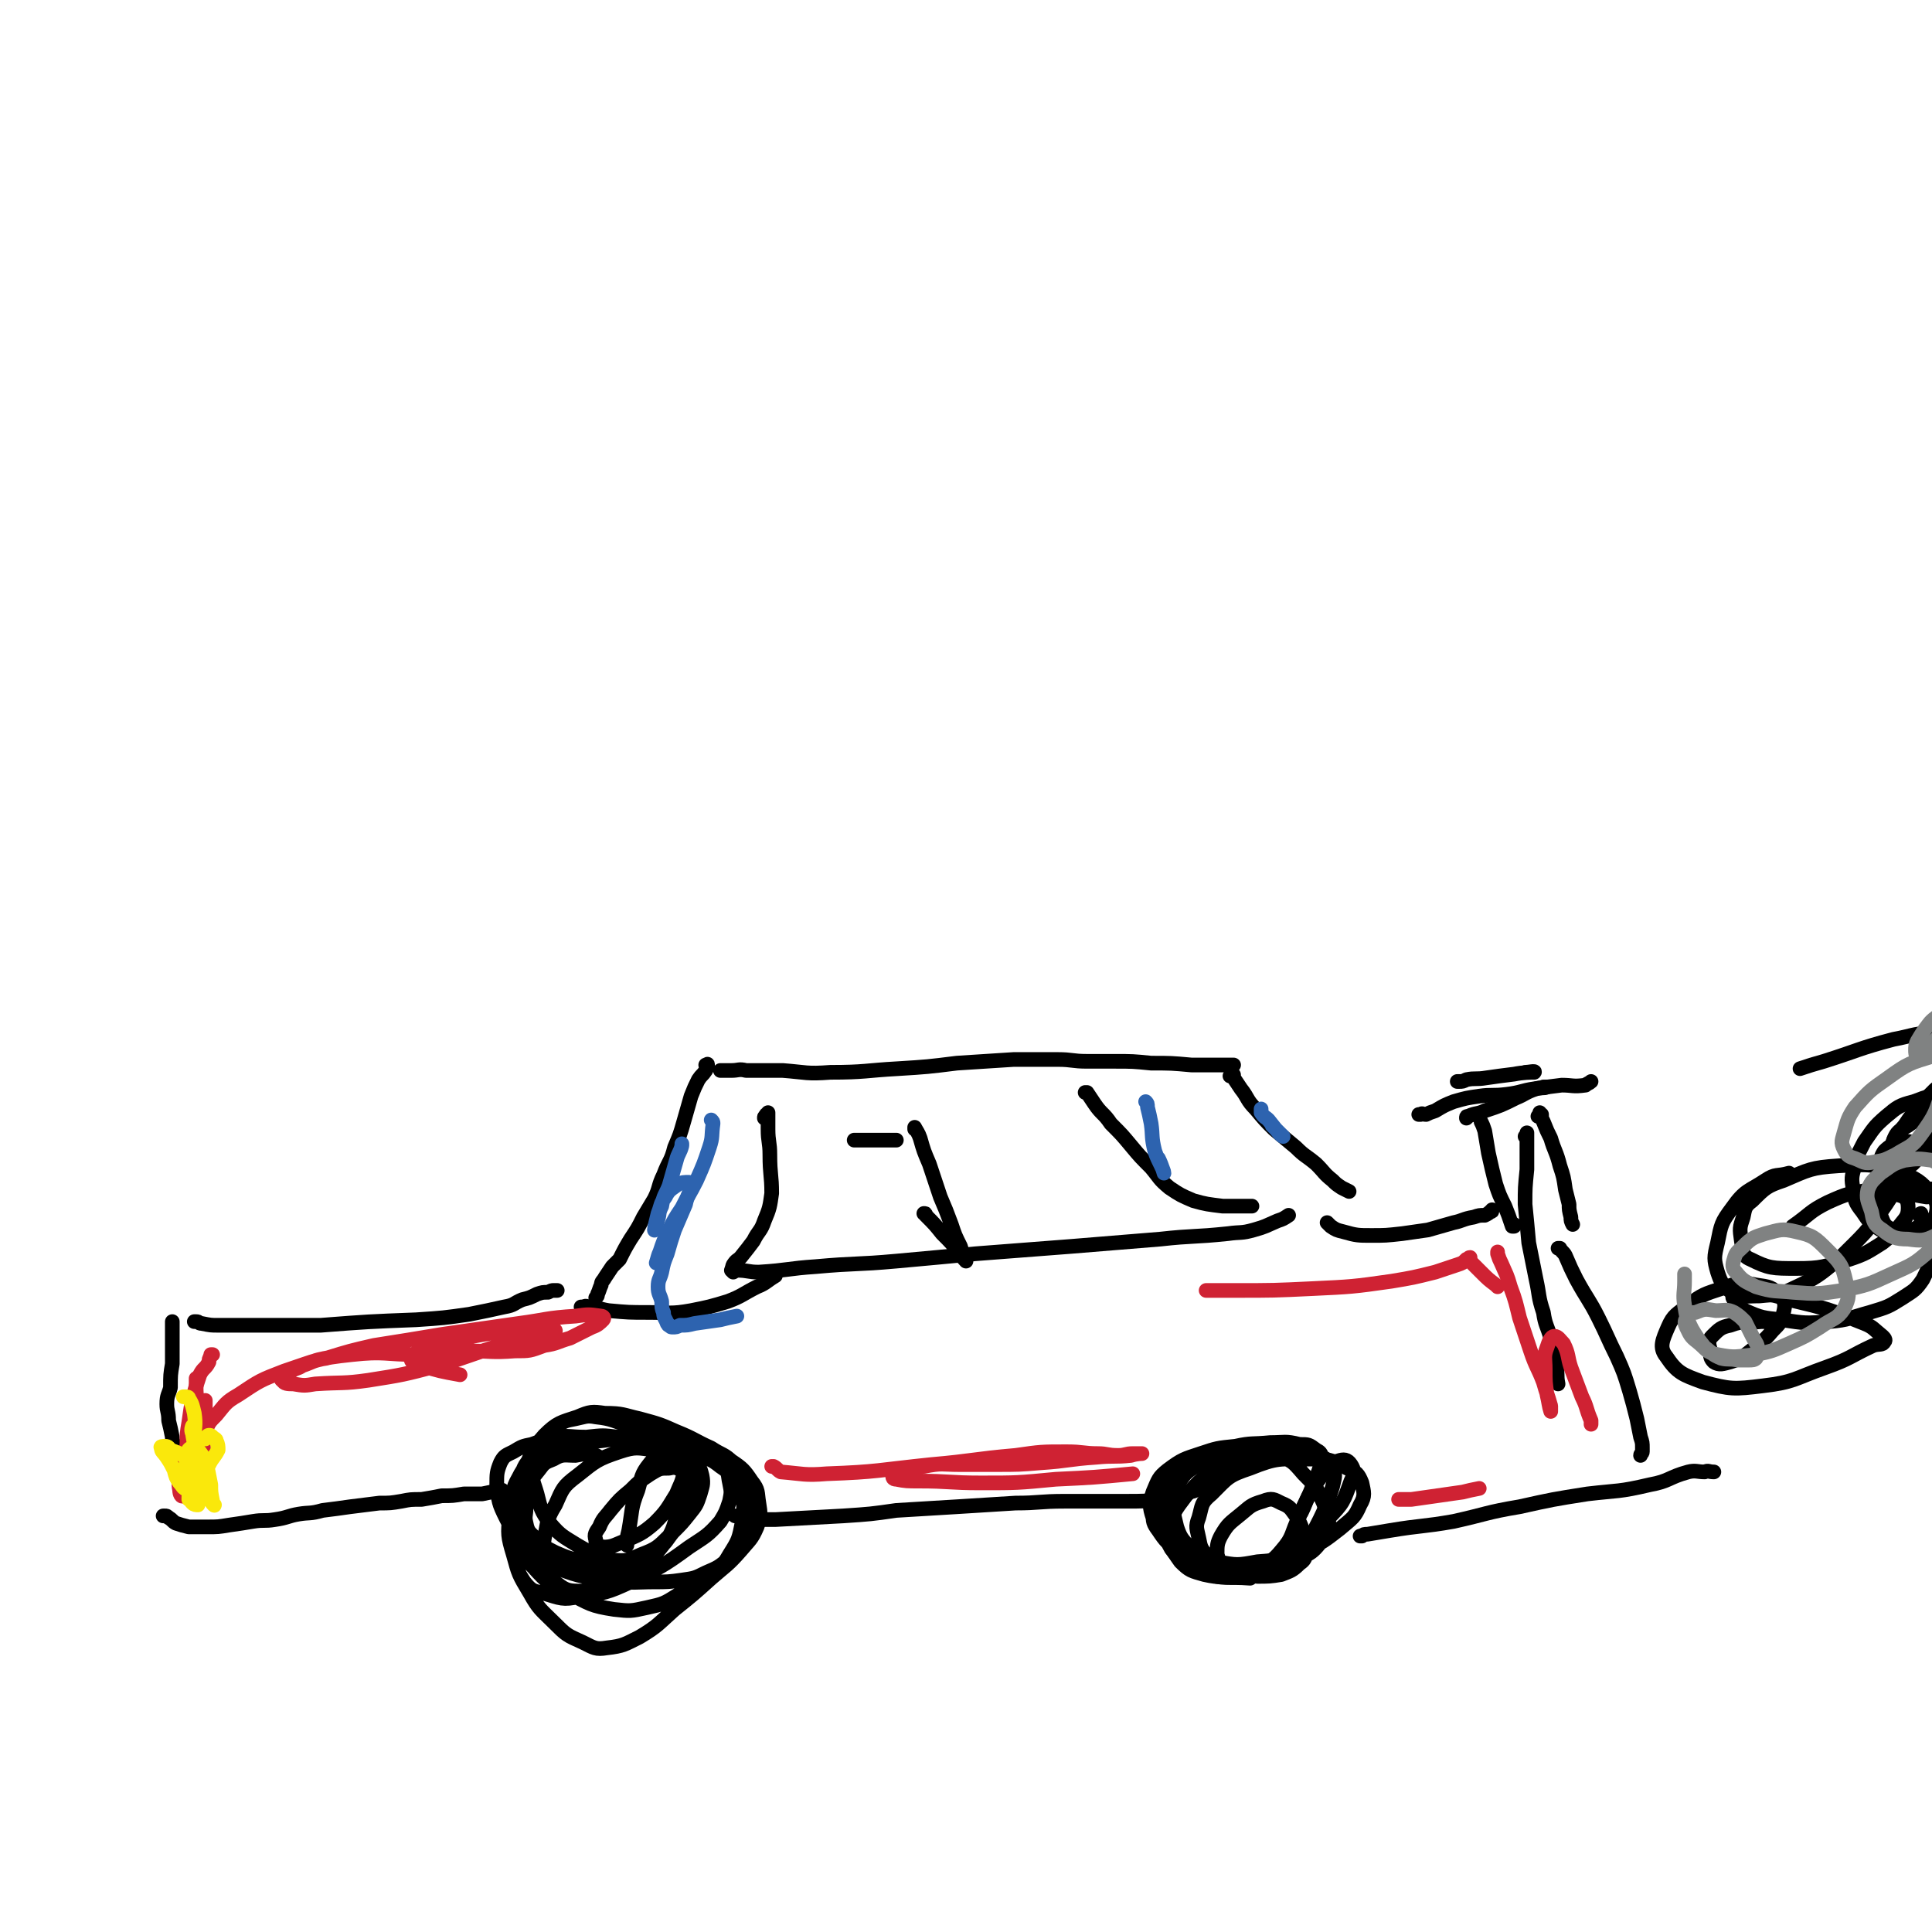 <svg viewBox='0 0 1054 1054' version='1.1' xmlns='http://www.w3.org/2000/svg' xmlns:xlink='http://www.w3.org/1999/xlink'><g fill='none' stroke='#000000' stroke-width='8' stroke-linecap='round' stroke-linejoin='round'><path d='M94,721c0,0 0,0 0,0 0,1 0,1 0,3 0,4 0,4 0,8 0,6 0,6 0,12 -1,6 -1,6 -1,13 -1,4 -2,4 -2,9 0,4 1,4 1,9 1,4 1,4 2,9 0,3 1,3 1,5 0,3 0,3 0,5 0,2 -1,2 -1,3 '/><path d='M106,721c0,0 0,0 0,0 1,0 1,0 1,0 2,0 1,1 3,1 5,1 5,1 9,1 11,0 11,0 23,0 16,0 16,0 33,0 26,-2 26,-2 52,-3 15,-1 15,-1 29,-3 10,-2 10,-2 19,-4 6,-1 5,-2 10,-4 4,-1 4,-1 8,-3 3,-1 3,-1 6,-1 2,-1 2,-1 3,-1 1,0 1,0 1,0 0,0 0,0 1,0 0,0 0,0 0,0 0,0 0,0 0,0 '/><path d='M385,581c0,0 0,0 0,0 1,0 1,-1 1,0 0,1 0,1 -1,3 -2,3 -2,2 -4,5 -2,4 -2,4 -4,9 -2,7 -2,7 -4,14 -2,7 -2,7 -5,14 -2,8 -3,7 -6,15 -3,6 -2,7 -5,13 -3,5 -3,5 -6,10 -3,6 -3,6 -7,12 -3,5 -3,5 -6,11 -2,2 -2,2 -4,4 -2,3 -2,3 -4,6 -1,2 -2,2 -2,4 -1,2 -1,3 -2,5 0,1 0,1 -1,2 '/><path d='M393,584c0,0 0,0 0,0 0,0 0,0 1,0 0,0 0,0 1,0 2,0 2,0 4,0 4,0 4,-1 8,0 10,0 10,0 20,0 13,1 13,2 26,1 19,0 19,-1 37,-2 16,-1 16,-1 32,-3 16,-1 16,-1 31,-2 12,0 12,0 24,0 8,0 8,1 16,1 7,0 7,0 15,0 10,0 10,0 20,1 11,0 11,0 22,1 9,0 9,0 19,0 2,0 2,0 4,0 '/><path d='M89,827c0,0 0,0 0,0 0,0 0,0 1,0 1,0 1,0 2,1 2,1 2,2 4,3 3,1 3,1 7,2 5,0 5,0 10,0 6,0 6,0 12,-1 7,-1 7,-1 13,-2 6,-1 6,0 12,-1 7,-1 7,-2 13,-3 6,-1 6,0 13,-2 8,-1 8,-1 15,-2 8,-1 8,-1 16,-2 6,0 6,0 12,-1 5,-1 5,-1 11,-1 6,-1 6,-1 11,-2 6,0 6,0 12,-1 5,0 5,0 10,0 5,-1 5,-1 9,-2 1,0 1,0 2,0 '/><path d='M327,795c0,0 0,0 0,0 -2,-1 -1,-1 -3,-1 -5,-1 -5,-1 -10,0 -6,0 -7,-1 -12,2 -5,2 -5,2 -8,6 -3,4 -4,4 -5,9 -2,5 -2,5 -2,11 0,5 -1,5 0,9 1,5 2,5 5,8 5,5 5,5 11,8 7,3 7,3 15,5 8,2 8,3 16,3 7,0 7,-1 13,-3 6,-3 6,-3 12,-7 5,-4 4,-4 8,-9 5,-5 5,-5 9,-10 4,-5 4,-5 6,-11 1,-4 2,-5 1,-10 -1,-4 -1,-4 -4,-7 -2,-3 -3,-3 -6,-5 -3,-2 -4,-2 -7,-3 -5,-1 -5,-1 -10,-2 -5,-2 -5,-2 -10,-2 -6,-1 -6,-1 -12,-2 -8,0 -8,0 -15,0 -8,0 -8,-1 -16,0 -7,1 -7,2 -13,4 -5,1 -5,1 -10,4 -4,2 -5,2 -7,6 -2,5 -2,6 -2,12 1,9 1,10 5,18 4,8 4,8 10,14 7,8 8,9 17,13 15,6 16,5 31,7 12,2 12,1 23,1 7,0 8,0 15,-1 7,-1 7,-1 13,-4 7,-3 7,-3 13,-8 5,-4 4,-5 8,-10 3,-4 4,-4 5,-9 1,-5 1,-5 -1,-10 -2,-5 -3,-6 -7,-11 -4,-5 -4,-6 -10,-10 -5,-4 -6,-4 -12,-6 -7,-3 -7,-3 -14,-5 -7,-2 -7,-2 -14,-3 -8,-1 -8,-1 -16,-2 -8,-1 -8,-1 -17,0 -8,1 -9,0 -16,3 -7,3 -8,2 -13,7 -6,6 -5,7 -8,14 -4,9 -5,9 -5,19 -1,10 -1,11 2,21 3,11 3,11 9,21 5,9 6,9 13,16 7,7 7,7 16,11 6,3 7,4 13,3 9,-1 10,-2 18,-6 10,-6 10,-7 19,-15 10,-8 10,-8 20,-17 8,-7 9,-7 16,-15 5,-6 6,-6 9,-13 2,-6 2,-7 1,-13 -1,-6 0,-7 -4,-12 -4,-6 -5,-7 -11,-11 -7,-5 -7,-5 -15,-7 -9,-3 -9,-2 -19,-4 -10,-1 -10,-1 -20,-1 -9,0 -9,0 -17,1 -10,1 -10,1 -19,3 -8,3 -9,3 -16,7 -6,4 -7,4 -10,10 -4,7 -3,8 -3,17 0,8 0,8 2,16 3,9 3,10 9,16 8,9 9,9 19,14 12,6 12,7 25,9 9,1 9,1 18,-1 9,-2 9,-2 17,-7 8,-4 9,-4 16,-10 7,-5 8,-5 12,-12 5,-8 5,-8 7,-18 1,-9 1,-9 -1,-18 -1,-7 0,-9 -4,-14 -5,-5 -6,-4 -12,-8 -9,-4 -9,-5 -19,-9 -9,-4 -9,-4 -20,-7 -9,-2 -9,-3 -19,-3 -7,-1 -8,-1 -15,2 -9,3 -11,3 -18,10 -7,8 -7,9 -11,20 -5,10 -5,11 -6,22 -1,11 -1,12 1,23 1,8 1,9 5,15 4,5 5,5 10,6 10,3 11,4 20,2 14,-2 15,-2 28,-8 16,-8 17,-8 32,-19 9,-6 10,-6 17,-14 3,-5 3,-5 5,-11 1,-5 1,-5 0,-10 -1,-4 0,-6 -4,-9 -7,-7 -8,-7 -18,-11 -15,-7 -16,-6 -32,-11 -10,-3 -10,-4 -19,-5 -5,-1 -6,0 -11,1 -5,1 -6,1 -10,4 -5,4 -5,5 -8,10 -3,6 -4,6 -5,13 -1,7 0,7 2,14 2,8 2,9 7,16 6,7 7,7 15,12 9,5 9,6 19,8 8,1 9,0 16,-3 8,-3 9,-4 15,-10 6,-6 6,-6 10,-13 4,-6 4,-6 5,-13 0,-5 0,-6 -3,-11 -3,-4 -4,-4 -8,-7 -6,-3 -6,-3 -12,-3 -9,-1 -10,-2 -19,1 -12,4 -13,5 -23,13 -8,6 -8,7 -12,16 -5,8 -4,9 -6,18 -1,8 -2,9 0,16 1,5 2,6 7,9 5,4 7,4 13,4 10,-1 11,-1 19,-5 13,-7 15,-7 24,-18 9,-11 7,-13 12,-27 2,-5 2,-6 2,-11 0,-2 0,-3 -2,-5 -3,-1 -3,-2 -7,-1 -5,0 -5,0 -10,3 -6,4 -6,4 -11,9 -6,5 -6,5 -11,11 -3,4 -4,4 -6,9 -2,3 -3,4 -2,7 0,3 1,3 4,4 5,0 6,-1 11,-3 9,-4 10,-4 17,-10 7,-7 7,-8 12,-16 2,-5 3,-6 4,-11 0,-4 -1,-5 -3,-7 -3,-2 -4,-3 -7,-2 -5,0 -6,0 -9,4 -4,5 -4,7 -6,14 -4,10 -3,11 -5,22 -1,4 -1,4 -1,8 '/><path d='M401,827c0,0 0,0 0,0 1,0 1,0 1,0 3,1 3,1 6,2 8,0 8,0 15,0 18,-1 18,-1 37,-2 15,-1 15,-1 29,-3 16,-1 16,-1 33,-2 16,-1 16,-1 32,-2 13,0 13,-1 27,-1 16,0 16,0 33,0 10,0 10,0 21,-1 7,-1 7,-1 14,-4 5,-1 4,-2 9,-5 3,-1 3,-1 6,-2 '/><path d='M671,587c0,0 0,0 0,0 1,0 1,0 1,0 1,-1 1,-1 1,0 0,0 0,0 0,1 2,3 2,3 4,6 4,5 3,6 8,11 5,6 5,6 10,11 6,5 6,5 12,10 5,5 5,4 11,9 5,5 4,5 9,9 2,2 2,2 5,4 2,1 2,1 4,2 '/><path d='M667,794c0,0 0,0 0,0 -4,1 -4,1 -8,2 -8,3 -9,3 -16,8 -6,5 -7,5 -12,11 -2,5 -2,5 -2,11 0,4 0,5 3,9 4,6 5,7 11,11 9,5 10,5 20,6 11,2 12,3 23,1 7,-1 8,-1 13,-7 7,-8 5,-9 10,-19 3,-8 4,-8 7,-16 3,-8 4,-8 5,-16 0,-2 -1,-3 -3,-4 -4,-3 -4,-3 -9,-3 -8,-2 -8,-1 -16,-1 -10,1 -10,0 -19,2 -10,1 -10,1 -19,4 -9,3 -10,3 -18,9 -5,4 -5,5 -8,12 -2,6 -2,8 0,14 4,8 5,9 12,15 7,6 8,6 17,9 10,3 10,4 21,4 9,0 9,0 18,-4 7,-3 7,-3 13,-9 6,-6 6,-6 10,-14 4,-8 4,-9 7,-18 1,-5 2,-6 0,-10 -1,-4 -2,-4 -7,-7 -4,-3 -5,-2 -10,-3 -7,-1 -7,-2 -14,-2 -11,1 -11,0 -22,3 -10,2 -11,2 -20,7 -7,4 -8,5 -12,12 -4,7 -5,8 -6,17 -1,8 -1,10 3,17 6,8 8,9 18,13 11,4 12,2 25,3 '/><path d='M704,794c0,0 0,0 0,0 0,0 0,0 0,0 -1,0 -1,0 -2,0 -6,-1 -6,-2 -13,0 -11,2 -12,1 -22,6 -11,6 -12,7 -20,16 -6,8 -8,10 -9,20 0,7 1,9 6,16 5,5 6,5 13,7 9,2 10,1 19,1 10,0 10,0 19,-2 8,-3 8,-3 15,-8 5,-3 6,-3 10,-8 3,-4 4,-4 5,-9 0,-6 -1,-7 -3,-13 -4,-9 -4,-9 -11,-16 -6,-7 -6,-7 -14,-10 -8,-4 -9,-3 -18,-3 -9,-1 -10,-2 -18,1 -7,3 -9,4 -14,10 -5,6 -5,7 -6,15 -1,8 -1,8 1,16 2,6 3,7 8,12 6,5 7,5 14,7 11,2 11,2 22,0 13,-1 14,-1 26,-6 10,-5 10,-5 19,-12 7,-6 8,-6 11,-13 3,-5 2,-7 1,-12 -2,-5 -3,-6 -8,-8 -9,-5 -10,-5 -21,-5 -16,0 -17,-1 -32,5 -12,4 -12,5 -21,14 -6,5 -5,6 -7,13 -2,5 -1,6 0,11 1,5 1,6 5,10 4,5 5,5 11,8 7,3 8,2 16,3 6,0 7,0 13,-1 5,-2 6,-2 10,-6 3,-2 3,-3 4,-7 0,-3 0,-4 -1,-7 -2,-6 -2,-7 -5,-12 -3,-4 -3,-5 -8,-7 -4,-2 -5,-3 -10,-1 -7,2 -7,3 -12,7 -6,5 -7,5 -11,12 -2,4 -2,5 -2,10 1,3 1,5 4,7 4,2 5,3 11,3 9,-1 10,0 18,-5 15,-9 16,-10 27,-24 9,-9 9,-10 13,-21 2,-4 2,-6 0,-9 -2,-3 -4,-3 -7,-2 -5,2 -5,3 -8,7 -5,6 -4,6 -8,12 -2,4 -2,5 -4,9 '/><path d='M724,667c0,0 0,0 0,0 0,0 0,0 0,0 1,1 1,1 2,2 3,2 3,2 7,3 7,2 8,2 15,2 8,0 8,0 17,-1 7,-1 7,-1 14,-2 7,-2 7,-2 14,-4 5,-1 5,-2 11,-3 3,-1 3,-1 6,-1 2,-1 2,-1 3,-2 1,0 1,0 1,-1 '/><path d='M808,612c0,0 0,0 0,0 0,0 0,0 0,0 0,0 0,0 0,0 1,2 1,2 2,5 1,6 1,6 2,12 2,9 2,9 4,17 2,6 2,6 5,12 2,5 2,5 4,11 1,0 1,0 1,0 0,0 0,0 0,-1 '/><path d='M800,610c0,0 0,0 0,0 0,-1 0,-1 1,-1 4,-2 5,-1 9,-3 9,-3 9,-3 17,-7 5,-2 5,-3 11,-5 3,-1 4,0 6,-1 0,0 -1,0 -2,0 '/><path d='M774,608c0,0 0,0 0,0 0,0 0,0 1,0 1,-1 1,0 3,0 2,-1 2,-1 5,-2 5,-3 5,-3 10,-5 7,-2 7,-2 14,-3 7,-1 7,0 15,-1 8,-1 8,-2 15,-3 7,-1 7,-1 15,-2 6,0 6,1 13,0 1,-1 2,-1 3,-2 0,0 0,0 0,0 '/><path d='M795,590c0,0 0,0 0,0 0,0 0,0 1,0 2,0 2,0 4,-1 5,-1 5,0 11,-1 7,-1 7,-1 15,-2 5,-1 9,-1 11,-1 1,-1 -3,0 -5,0 '/><path d='M839,609c0,0 0,0 0,0 0,0 1,0 1,-1 0,0 0,-1 0,-1 0,0 0,1 1,1 0,2 0,2 1,4 2,5 2,5 4,9 2,7 3,7 5,15 2,6 2,6 3,13 1,4 1,4 2,8 0,3 0,3 1,7 0,2 0,2 1,4 '/><path d='M832,620c0,0 0,0 0,0 1,-1 1,-1 1,-1 0,0 0,-1 0,-1 0,4 0,4 0,8 0,6 0,6 0,12 -1,10 -1,10 -1,19 1,10 1,10 2,21 2,10 2,10 4,20 2,9 1,9 4,18 1,7 2,7 4,14 2,7 2,7 3,15 1,5 0,5 1,10 '/><path d='M850,681c0,0 0,0 0,0 1,0 1,0 1,0 1,2 2,2 3,4 3,7 3,7 6,13 6,11 7,11 12,21 5,10 5,11 10,21 4,9 4,9 7,19 2,7 2,7 4,15 1,5 1,5 2,10 1,3 1,3 1,6 0,1 0,1 0,2 0,1 -1,1 -1,2 '/><path d='M742,838c0,0 0,0 0,0 0,0 0,0 1,0 1,-1 1,-1 3,-1 6,-1 6,-1 12,-2 18,-3 18,-2 35,-5 18,-4 18,-5 36,-8 18,-4 18,-4 37,-7 17,-2 17,-1 34,-5 11,-2 10,-4 21,-7 4,-1 5,0 9,0 2,-1 2,0 5,0 0,0 0,0 0,0 '/><path d='M417,610c0,0 0,0 0,0 0,-1 0,-1 1,-1 0,0 0,0 0,-1 1,0 1,-1 1,-1 0,4 0,5 0,9 0,7 1,7 1,14 0,11 1,11 1,21 -1,7 -1,8 -4,15 -2,6 -3,5 -6,11 -3,4 -3,4 -7,9 -2,2 -2,1 -4,4 -1,2 0,2 0,4 '/><path d='M317,713c0,0 0,0 0,0 0,0 0,0 1,0 1,0 1,-1 3,0 5,0 5,1 11,2 11,1 11,1 22,1 11,0 12,1 23,-1 10,-2 10,-2 20,-5 8,-3 8,-4 16,-8 5,-2 5,-3 10,-6 '/><path d='M399,693c0,0 0,0 0,0 0,0 0,0 0,0 1,0 1,0 3,0 6,0 6,1 12,1 16,-1 16,-2 31,-3 22,-2 22,-1 44,-3 22,-2 22,-2 43,-4 26,-2 26,-2 52,-4 24,-2 24,-2 49,-4 18,-2 18,-1 37,-3 7,-1 7,0 14,-2 7,-2 6,-2 13,-5 3,-1 3,-1 6,-3 '/><path d='M592,596c0,0 0,0 0,0 1,0 1,0 1,0 2,3 2,3 4,6 4,6 5,5 9,11 6,6 6,6 11,12 5,6 5,6 11,12 5,6 4,6 10,11 6,4 6,4 13,7 7,2 8,2 16,3 8,0 8,0 16,0 '/><path d='M499,616c0,0 0,0 0,0 0,-1 0,-1 0,-1 1,2 2,3 3,6 2,7 2,7 5,14 3,9 3,9 6,18 3,7 3,7 6,15 2,6 2,6 5,12 1,4 3,7 3,8 0,0 -2,-2 -4,-5 -4,-5 -4,-5 -9,-10 -4,-5 -4,-5 -9,-10 0,-1 0,-1 -1,-1 '/><path d='M466,622c0,0 0,0 0,0 1,0 1,0 1,0 3,0 3,0 5,0 8,0 8,0 17,0 '/></g>
<g fill='none' stroke='#2D63AF' stroke-width='8' stroke-linecap='round' stroke-linejoin='round'><path d='M388,611c0,0 0,0 0,0 1,1 1,1 1,2 -1,7 0,7 -2,13 -3,9 -3,9 -7,18 -4,8 -4,7 -8,15 -4,6 -4,6 -7,12 -3,6 -3,6 -5,12 -1,2 -1,3 -2,6 '/><path d='M372,624c0,0 0,0 0,0 0,0 0,0 0,1 -1,4 -2,4 -3,8 -2,7 -2,7 -4,14 -2,5 -3,5 -4,11 -2,4 -1,4 -2,7 -1,3 -2,7 -2,6 0,-1 1,-5 2,-9 2,-5 1,-5 4,-9 2,-4 3,-4 7,-7 2,-1 3,-1 6,-1 1,0 2,1 1,2 -1,5 -2,5 -3,10 -3,7 -3,7 -6,14 -2,6 -2,6 -4,13 -2,5 -2,5 -3,10 -1,4 -2,4 -2,8 0,4 1,4 2,8 0,3 0,4 1,6 0,3 1,3 2,6 1,0 0,1 1,1 1,1 1,1 2,1 2,0 2,0 4,-1 4,0 4,0 8,-1 7,-1 7,-1 14,-2 4,-1 4,-1 9,-2 '/><path d='M625,601c0,0 0,0 0,0 1,1 1,1 1,3 1,4 1,4 2,9 1,7 0,7 2,15 2,6 5,10 5,12 0,0 -1,-4 -3,-8 '/><path d='M688,605c0,0 0,0 0,0 0,0 0,0 0,0 0,1 0,1 0,2 2,3 2,2 4,4 4,5 7,9 8,9 1,1 -3,-3 -6,-6 '/></g>
<g fill='none' stroke='#CF2233' stroke-width='8' stroke-linecap='round' stroke-linejoin='round'><path d='M115,739c0,0 0,0 0,0 0,0 0,0 0,0 0,0 0,0 0,0 1,0 1,0 1,0 0,0 0,0 -1,0 0,1 0,1 0,1 -1,1 -1,2 -1,3 -2,4 -3,3 -5,7 -2,6 -2,6 -4,13 -1,6 -1,6 -2,13 -1,6 -1,6 -1,12 -1,6 -1,6 -1,11 0,5 0,5 0,9 0,4 0,7 -1,8 -1,1 -2,-1 -2,-3 -1,-5 0,-6 1,-11 '/><path d='M107,752c0,0 0,0 0,0 0,0 0,0 0,0 0,2 0,2 0,5 0,6 1,6 1,13 0,9 0,9 0,18 0,6 -1,6 0,12 0,2 0,3 1,5 0,0 1,1 1,1 0,-1 0,-1 0,-2 0,-3 0,-4 0,-5 0,-1 0,1 0,2 '/><path d='M112,764c0,0 0,0 0,0 0,0 0,0 0,0 0,2 0,2 0,3 0,5 0,5 0,9 0,4 0,4 0,7 -1,4 -1,4 -1,7 0,1 0,1 0,1 0,0 0,0 0,-1 0,-2 0,-2 0,-3 0,-3 0,-4 1,-6 2,-5 2,-5 6,-9 5,-6 5,-7 12,-11 12,-8 12,-8 25,-13 18,-6 18,-7 37,-9 18,-2 18,0 36,0 13,0 13,-1 27,-2 13,0 13,1 26,0 8,0 8,0 16,-3 7,-1 7,-2 14,-4 6,-3 6,-3 12,-6 3,-1 4,-2 6,-4 1,-1 0,-2 -1,-2 -7,-1 -7,-1 -14,0 -16,1 -16,2 -31,4 -21,3 -21,3 -42,6 -18,3 -18,3 -37,6 -13,3 -13,3 -26,7 -7,1 -7,2 -13,4 -3,2 -3,1 -6,3 -3,1 -3,1 -4,3 -1,1 -2,2 -1,2 1,2 3,2 6,2 6,1 6,1 12,0 15,-1 15,0 29,-2 19,-3 19,-3 38,-8 17,-5 17,-6 34,-11 8,-2 9,-2 17,-5 4,-1 4,-1 8,-2 2,-1 5,-1 5,-1 0,-1 -3,-1 -5,-1 -9,0 -9,0 -18,1 -11,1 -11,1 -22,3 -10,2 -10,2 -19,5 -5,1 -5,1 -9,3 -3,1 -4,1 -5,3 -1,1 -1,2 0,3 2,1 2,1 5,2 10,3 10,3 21,5 '/><path d='M421,800c0,0 0,0 0,0 1,0 1,0 1,0 2,1 2,2 4,3 12,1 13,2 25,1 28,-1 28,-2 57,-5 23,-2 23,-3 46,-5 14,-2 14,-2 28,-2 9,0 9,1 17,1 5,0 5,1 11,1 4,0 4,-1 8,-1 3,0 5,0 5,0 0,0 -3,0 -6,1 -9,1 -9,0 -19,1 -15,1 -15,2 -30,3 -12,1 -12,1 -25,1 -10,0 -10,0 -20,0 -9,0 -9,-1 -19,1 -7,0 -7,0 -13,2 -3,1 -3,2 -4,3 0,1 0,2 2,2 5,1 6,1 12,1 17,0 17,1 34,1 20,0 20,0 41,-2 21,-1 21,-1 42,-3 '/><path d='M658,704c0,0 0,0 0,0 8,0 8,0 16,0 21,0 21,0 42,-1 21,-1 22,-1 43,-4 12,-2 12,-2 24,-5 6,-2 6,-2 12,-4 3,-1 3,-1 5,-3 1,0 1,-1 2,-1 0,1 0,2 1,3 2,2 2,2 5,5 4,4 4,4 8,7 1,1 1,1 1,1 '/><path d='M817,683c0,0 0,0 0,0 0,0 0,0 0,0 0,1 0,1 0,1 1,3 1,3 2,5 3,7 3,6 5,13 3,8 3,9 5,17 3,9 3,9 6,18 3,9 4,9 7,17 2,7 2,6 4,13 0,1 0,3 0,3 -1,-3 -1,-5 -2,-9 -1,-7 -1,-7 -1,-14 0,-6 -1,-7 1,-12 1,-3 2,-6 4,-6 2,0 3,2 5,4 3,6 2,7 4,13 3,8 3,8 6,16 3,6 2,6 5,13 0,1 0,1 0,2 '/><path d='M763,818c0,0 0,0 0,0 4,0 4,0 7,0 14,-2 14,-2 28,-4 4,-1 4,-1 9,-2 '/></g>
<g fill='none' stroke='#FAE80B' stroke-width='8' stroke-linecap='round' stroke-linejoin='round'><path d='M100,762c0,0 0,0 0,0 0,0 0,0 0,0 0,0 0,0 1,0 1,0 2,0 2,1 2,3 2,4 3,8 1,7 0,7 0,14 0,6 0,6 0,12 0,5 0,5 0,10 -1,4 -1,4 -1,8 -1,2 -2,3 -2,3 0,-2 0,-3 1,-6 1,-5 1,-5 2,-10 1,-5 1,-5 1,-11 0,-4 0,-5 -1,-9 0,-2 -1,-4 -1,-4 0,0 -1,2 0,4 1,6 1,6 2,11 2,6 2,6 3,12 2,6 2,6 4,11 1,3 2,5 3,5 0,1 -1,-1 -1,-2 -1,-5 -1,-5 -1,-9 -1,-5 -1,-5 -2,-10 -1,-3 -1,-3 -2,-5 -2,-3 -2,-3 -4,-5 -1,-1 -2,-1 -3,0 -2,1 -1,2 -2,5 -1,4 0,4 0,8 0,5 0,5 1,10 0,2 0,2 1,4 0,2 0,2 1,3 1,1 2,1 3,1 1,-3 1,-4 1,-7 -1,-5 -1,-5 -3,-10 -1,-4 -1,-5 -4,-8 -3,-3 -4,-3 -9,-5 -1,-1 -1,-2 -3,-2 -1,0 -3,0 -2,1 0,2 1,2 3,5 2,3 2,3 4,7 1,4 1,4 3,7 2,2 2,4 5,3 3,0 3,-2 6,-4 3,-4 3,-5 5,-9 2,-4 3,-4 5,-8 0,-2 0,-3 -1,-5 0,-1 -1,-1 -2,-2 -1,-1 -1,-1 -2,-1 -1,0 -1,1 -2,2 '/></g>
<g fill='none' stroke='#000000' stroke-width='8' stroke-linecap='round' stroke-linejoin='round'><path d='M965,721c0,0 0,0 0,0 0,0 0,0 0,0 -2,0 -2,0 -4,0 -9,1 -9,-1 -17,2 -5,1 -6,2 -10,6 -2,2 -2,4 -1,7 0,4 0,5 2,7 3,2 5,1 9,0 6,-2 6,-2 11,-6 6,-5 7,-5 12,-11 4,-4 5,-5 6,-10 1,-4 1,-6 -2,-9 -4,-5 -6,-5 -13,-6 -9,-2 -10,-1 -19,2 -9,3 -10,3 -18,9 -6,5 -8,5 -11,12 -3,7 -5,11 -1,16 6,9 9,10 20,14 15,4 17,4 33,2 17,-2 17,-4 34,-10 14,-5 13,-6 26,-12 3,-1 5,0 6,-2 1,-1 0,-2 -1,-3 -5,-4 -5,-5 -10,-7 -20,-8 -20,-8 -41,-13 -13,-4 -13,-3 -26,-4 -2,0 -3,0 -4,1 -1,1 -1,2 0,3 3,3 3,4 6,6 9,4 10,4 20,5 13,2 13,2 26,1 11,-1 11,-2 22,-5 10,-3 10,-3 18,-8 6,-4 7,-4 11,-10 3,-6 3,-6 4,-13 1,-6 1,-6 -1,-12 -1,-5 -2,-5 -4,-9 0,-1 0,-2 0,-2 -1,0 -1,2 0,2 2,2 3,2 5,4 4,2 4,2 8,4 1,1 1,1 2,2 '/><path d='M1027,649c0,0 0,0 0,0 0,0 0,0 0,0 -1,2 -2,2 -2,4 0,5 -1,6 1,10 2,5 2,6 7,8 4,3 5,2 11,2 6,-1 7,-1 12,-4 4,-2 5,-2 8,-6 2,-4 3,-5 3,-9 0,-16 0,-16 -2,-31 -1,-7 -2,-8 -6,-12 -2,-3 -4,-2 -8,-1 -5,1 -6,1 -10,4 -5,3 -6,3 -8,8 -1,5 0,6 2,11 2,5 3,5 6,9 3,3 3,4 7,5 4,2 5,2 10,1 2,0 2,0 3,-2 1,-2 2,-2 2,-5 -1,-4 -2,-4 -4,-7 -2,-4 -2,-5 -5,-7 -4,-3 -4,-3 -9,-4 -5,0 -5,-1 -9,0 -4,2 -5,2 -8,5 -2,3 -2,4 -2,8 1,4 1,4 4,7 3,4 4,4 9,7 5,2 6,2 12,3 5,0 5,-4 10,-3 3,1 3,2 5,5 1,2 1,6 1,4 0,-20 1,-25 -1,-49 -1,-6 -1,-9 -6,-11 -6,-2 -8,-1 -16,2 -8,2 -9,3 -15,8 -7,6 -7,7 -12,14 -3,6 -4,7 -5,13 -2,6 -2,7 -1,13 1,6 1,7 5,12 4,6 4,6 10,10 4,2 5,2 10,2 7,-1 7,-2 13,-5 4,-2 5,-2 7,-5 1,-4 1,-6 -1,-10 -6,-7 -7,-9 -17,-13 -16,-5 -18,-5 -35,-4 -15,1 -16,2 -30,8 -9,3 -10,4 -17,11 -4,3 -4,4 -5,9 -2,6 -2,6 -1,13 1,5 0,8 5,10 10,5 12,5 25,5 14,0 15,-1 29,-5 9,-3 10,-4 18,-9 5,-4 5,-4 9,-9 3,-4 5,-5 5,-10 0,-4 -1,-6 -5,-7 -6,-3 -7,-4 -15,-3 -12,2 -13,2 -24,7 -10,5 -9,6 -19,13 '/><path d='M976,640c0,0 0,0 0,0 -7,2 -7,0 -13,4 -9,6 -11,5 -18,15 -6,8 -6,9 -8,19 -2,8 -2,9 0,16 2,6 3,8 8,11 6,3 7,2 15,2 9,-1 10,0 18,-4 13,-6 14,-7 25,-16 14,-14 15,-14 26,-30 12,-18 10,-20 20,-39 4,-9 4,-9 8,-19 1,-2 1,-4 0,-5 0,-1 -1,0 -2,1 -4,4 -4,4 -7,8 -5,5 -5,5 -9,11 -4,5 -5,5 -7,11 -2,4 -1,5 -2,10 0,2 0,3 1,3 2,2 3,2 6,0 6,-2 6,-2 10,-7 7,-8 8,-8 12,-17 4,-12 3,-12 4,-25 1,-9 3,-10 0,-18 -1,-5 -3,-6 -7,-7 -10,-1 -12,1 -23,3 -19,5 -19,6 -38,12 -7,2 -7,2 -13,4 '/></g>
<g fill='none' stroke='#808282' stroke-width='8' stroke-linecap='round' stroke-linejoin='round'><path d='M919,695c0,0 0,0 0,0 0,2 0,2 0,4 0,6 -1,7 0,13 1,6 1,7 4,13 3,5 3,5 7,10 4,3 4,4 9,6 4,1 4,0 9,1 3,0 3,0 6,0 2,0 3,0 4,-1 1,-2 2,-2 1,-4 0,-4 -1,-4 -3,-8 -2,-4 -2,-4 -4,-8 -3,-3 -3,-3 -6,-5 -4,-2 -5,-1 -10,-1 -6,-1 -6,-1 -11,1 -3,0 -4,1 -5,3 -1,2 -1,3 0,5 2,4 2,5 6,8 5,4 5,6 11,7 10,2 10,1 21,0 9,-2 9,-2 18,-6 9,-4 9,-4 17,-9 7,-5 9,-4 13,-10 3,-6 3,-8 1,-15 -2,-9 -3,-10 -10,-17 -7,-7 -8,-8 -17,-10 -8,-2 -9,-1 -17,1 -6,2 -7,2 -12,7 -3,3 -4,3 -5,7 -1,3 -1,5 1,7 4,5 5,5 11,8 10,3 10,2 20,3 13,1 14,1 27,-1 14,-3 14,-3 27,-9 11,-5 12,-5 21,-13 6,-5 6,-6 9,-14 3,-7 3,-8 2,-15 0,-7 1,-8 -2,-14 -3,-4 -4,-4 -8,-6 -7,-1 -8,-1 -15,0 -7,2 -7,3 -13,7 -4,4 -5,4 -7,9 -1,5 0,6 2,12 1,5 1,7 6,10 5,4 7,5 14,5 7,1 9,1 15,-2 6,-3 7,-4 10,-10 2,-5 1,-9 1,-12 0,-1 -1,6 -1,4 0,-37 1,-42 0,-81 0,-1 0,1 0,2 -5,0 -6,-3 -11,-1 -13,4 -14,4 -25,12 -10,7 -10,7 -18,16 -4,6 -4,7 -6,14 -1,4 -2,5 0,9 2,4 3,4 6,5 5,2 5,3 10,2 6,-1 6,-1 12,-4 8,-5 9,-4 14,-11 8,-11 8,-12 12,-25 3,-11 1,-11 2,-22 0,-8 -1,-8 -1,-17 0,-2 1,-3 0,-4 0,-1 -1,0 -2,1 -3,4 -4,3 -7,7 -3,4 -3,4 -6,9 -1,2 -1,3 -1,5 0,1 0,3 1,3 3,0 3,-1 6,-4 3,-2 2,-3 5,-6 '/></g>
</svg>